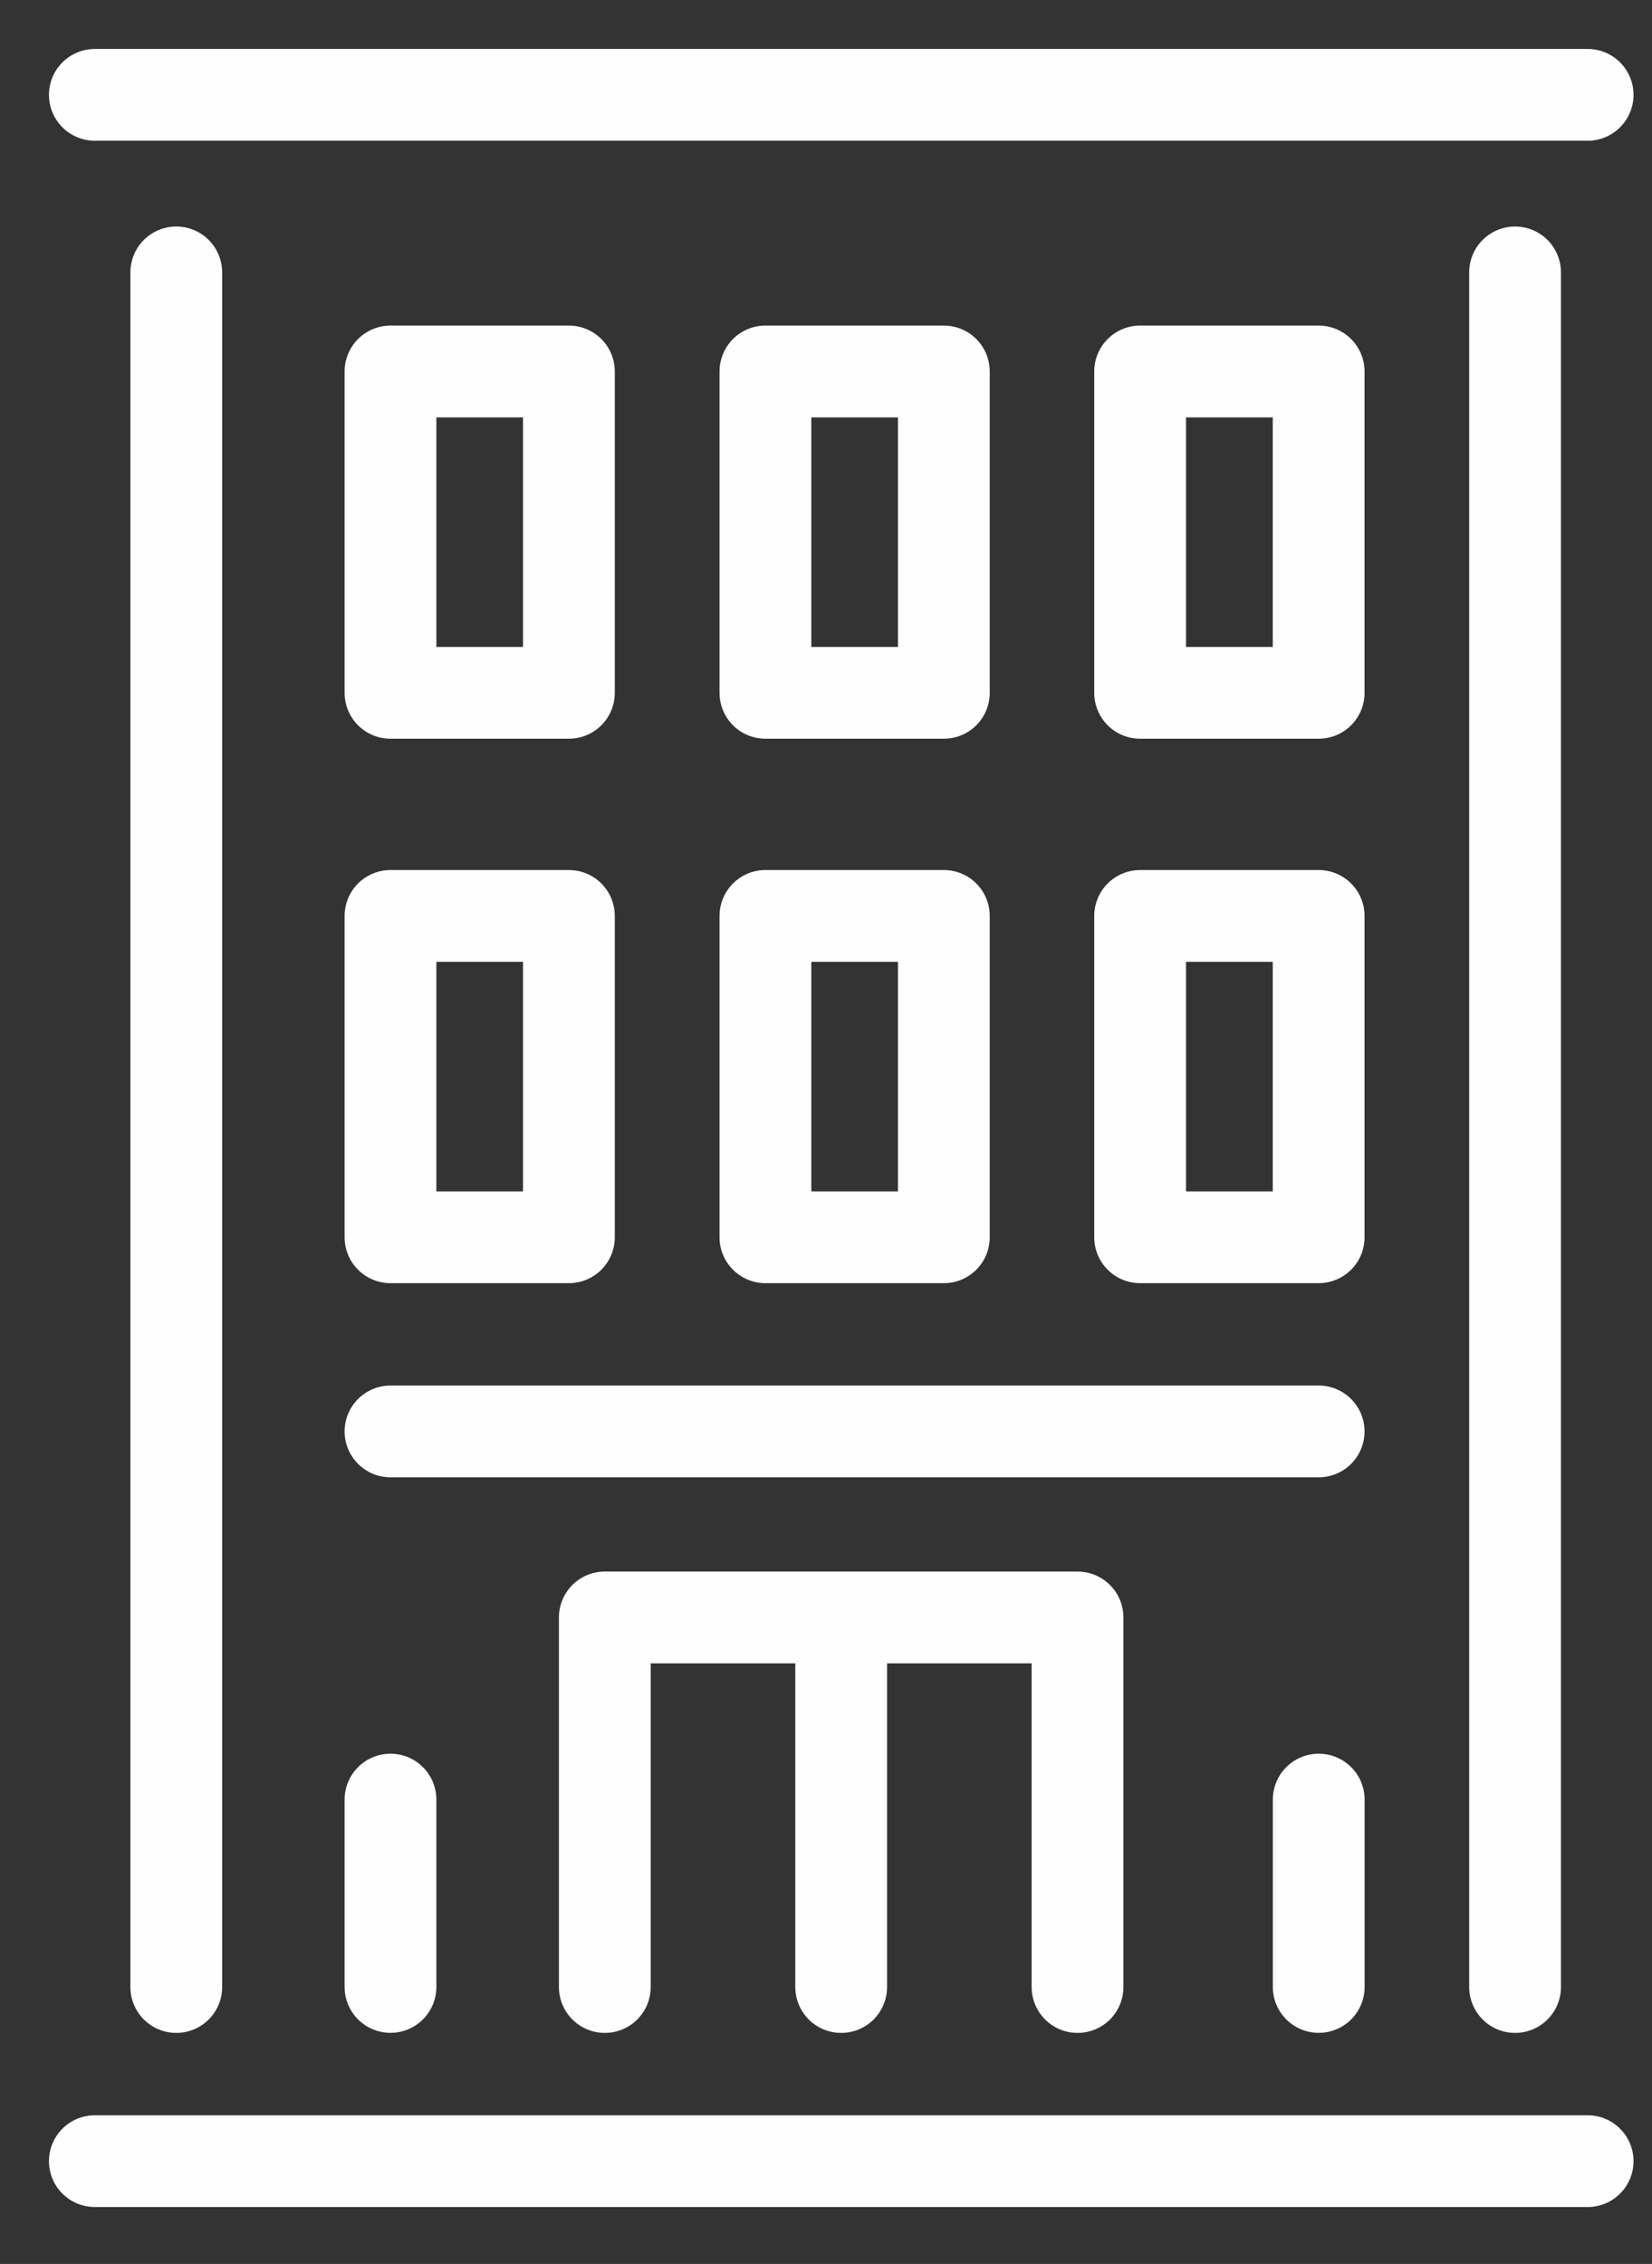 <?xml version="1.0" encoding="UTF-8"?>
<svg width="27px" height="37px" viewBox="0 0 27 37" version="1.1" xmlns="http://www.w3.org/2000/svg" xmlns:xlink="http://www.w3.org/1999/xlink">
    <rect x="0" y="0" width="27" height="37" fill="#333333" stroke="none"/>
    <!-- Generator: Sketch 52.1 (67048) - http://www.bohemiancoding.com/sketch -->
    <title>ic-building@2x</title>
    <desc>Created with Sketch.</desc>
    <g id="Comps" stroke="none" stroke-width="1" fill="none" fill-rule="evenodd" stroke-linecap="round" stroke-linejoin="round">
        <g id="UWCW-960-v3.1" transform="translate(-435, -6270)" stroke="#FEFEFE" stroke-width="1.5">
            <g id="7-approach" transform="translate(0, 5306)">
                <g id="theory-of-change" transform="translate(0, 566)">
                    <g id="toc-process" transform="translate(323, 94)">
                        <g id="ic-building" transform="translate(113, 305)">
                            <path d="M1.881,31.474 L1.881,3.452" id="Stroke-4"></path>
                            <path d="M23.762,3.452 L23.762,31.474" id="Stroke-1"></path>
                            <path d="M0.55,34.32 L24.948,34.32" id="Stroke-6"></path>
                            <path d="M0.55,0.55 L24.948,0.55" id="Stroke-9"></path>
                            <polyline id="Stroke-12" points="16.611 31.474 16.611 25.434 8.885 25.434 8.885 31.474"></polyline>
                            <path d="M12.748,25.624 L12.748,31.474" id="Stroke-13"></path>
                            <path d="M5.382,28.411 L5.382,31.473" id="Stroke-14"></path>
                            <path d="M20.553,28.411 L20.553,31.473" id="Stroke-15"></path>
                            <path d="M5.382,22.394 L20.552,22.394" id="Stroke-16"></path>
                            <polygon id="Stroke-17" points="5.382 19.221 8.298 19.221 8.298 13.969 5.382 13.969"></polygon>
                            <polygon id="Stroke-18" points="5.382 10.323 8.298 10.323 8.298 5.071 5.382 5.071"></polygon>
                            <polygon id="Stroke-19" points="11.51 19.221 14.426 19.221 14.426 13.969 11.51 13.969"></polygon>
                            <polygon id="Stroke-20" points="11.51 10.323 14.426 10.323 14.426 5.071 11.51 5.071"></polygon>
                            <polygon id="Stroke-21" points="17.634 19.221 20.552 19.221 20.552 13.969 17.634 13.969"></polygon>
                            <polygon id="Stroke-22" points="17.634 10.323 20.552 10.323 20.552 5.071 17.634 5.071"></polygon>
                        </g>
                    </g>
                </g>
            </g>
        </g>
    </g>
</svg>